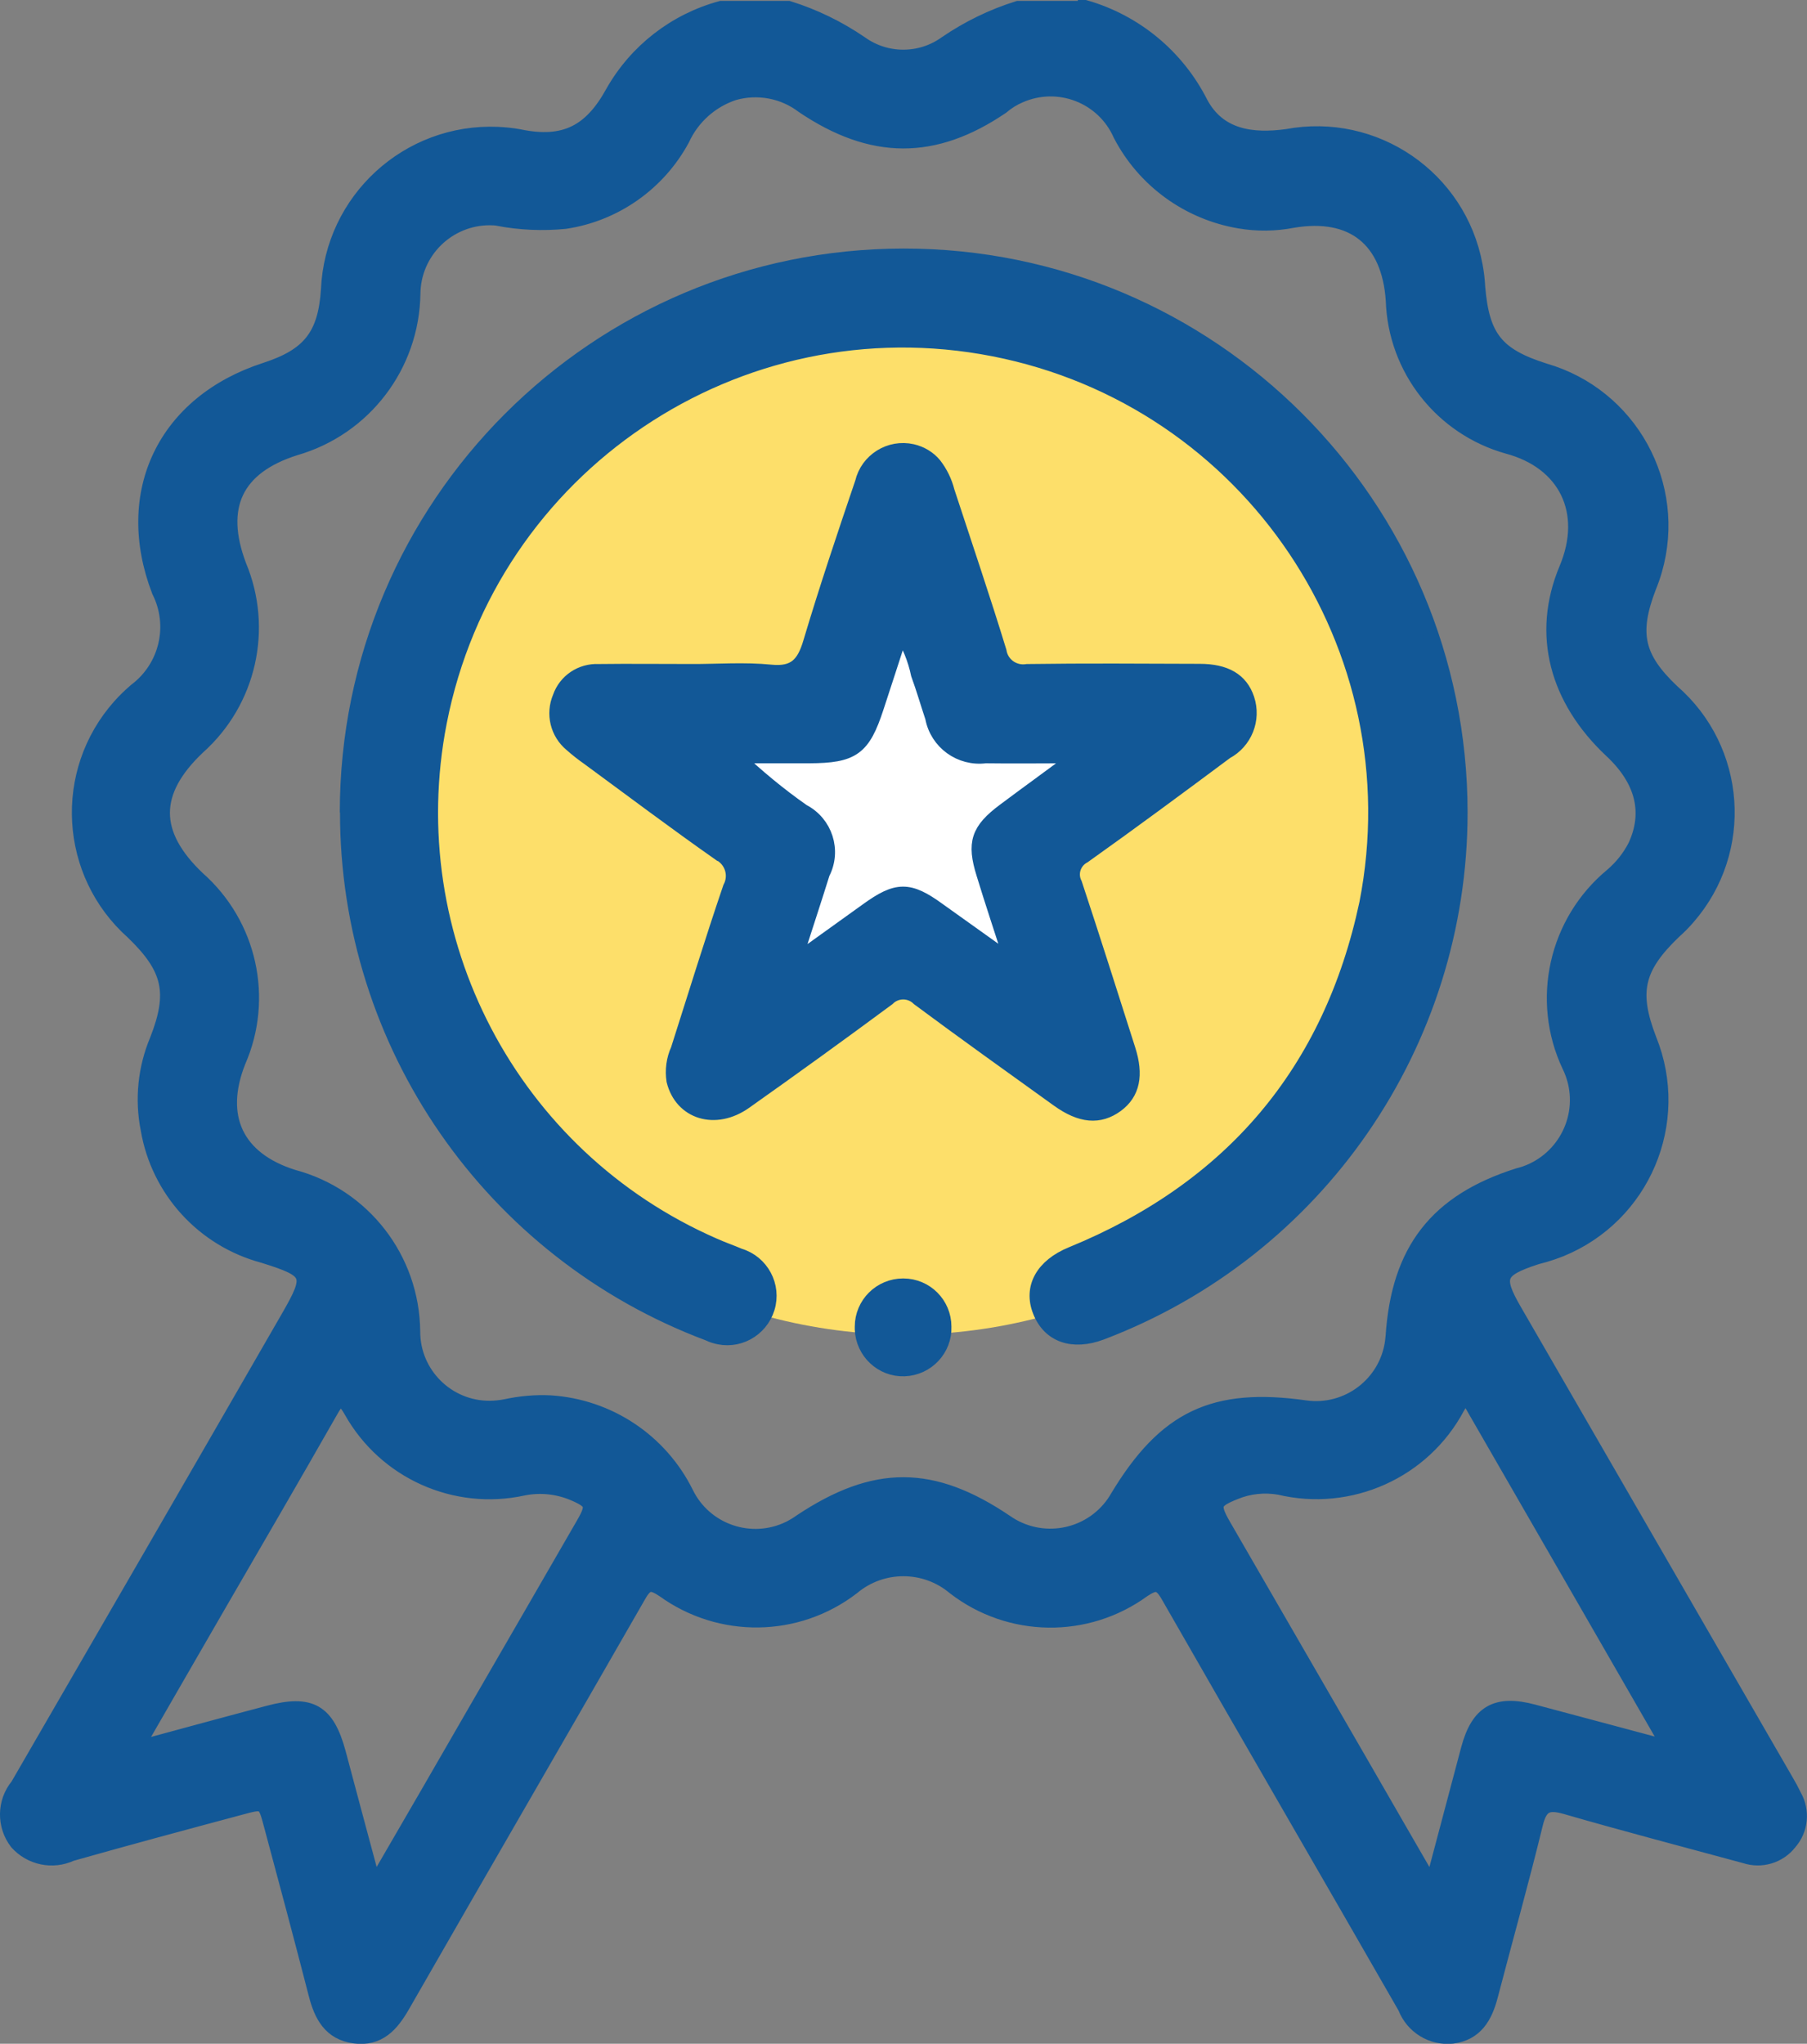 <?xml version="1.0" encoding="UTF-8"?><svg id="Layer_1" xmlns="http://www.w3.org/2000/svg" viewBox="0 0 90.11 101.92"><rect x="0" y="0" width="90.11" height="101.92" fill="#808080" stroke="none"/><defs><style>.cls-1{fill:#fff;}.cls-2{fill:#fddf6a;}.cls-3{fill:#125897;stroke:#125897;stroke-width:.75px;}</style></defs><g id="Group_4973"><circle id="Ellipse_202" class="cls-2" cx="45.14" cy="40.12" r="26.44"/><path id="Path_11194" class="cls-1" d="m31.81,35.6h8.65l4-8.76,3.05,8.76h8.76l-6.7,6.85,2.46,8.03-7.57-4.68-7.75,4.26,1.86-8.3-6.76-6.16Z"/><g id="BN2O6x"><g id="Group_224"><path id="Path_571" class="cls-3" d="m54.12.38c2.5.72,4.58,2.45,5.75,4.77.9,1.68,2.57,1.9,4.31,1.66,4.37-.82,8.57,2.06,9.38,6.43.07.36.11.72.13,1.09.21,2.5.93,3.4,3.33,4.16,4.26,1.23,6.72,5.69,5.49,9.95-.08.28-.18.56-.29.83-.89,2.32-.61,3.54,1.16,5.22,3.33,2.89,3.68,7.92.8,11.24-.22.26-.46.5-.72.73-1.86,1.79-2.14,3.01-1.22,5.39,1.66,4.11-.32,8.78-4.42,10.45-.25.1-.51.19-.78.27-.16.05-.32.08-.47.13-1.88.62-2.03.98-1.05,2.67,4.51,7.8,9.02,15.61,13.53,23.42.15.25.29.51.42.78.42.74.33,1.67-.23,2.31-.52.67-1.41.94-2.22.67-2.98-.81-5.97-1.59-8.94-2.45-.91-.26-1.28-.09-1.51.85-.7,2.87-1.5,5.72-2.25,8.59-.27,1.03-.74,1.85-1.89,2-1.02.11-1.98-.48-2.35-1.44-3.93-6.85-7.9-13.68-11.82-20.53-.38-.66-.63-.7-1.26-.28-2.81,2.05-6.64,2-9.4-.13-1.47-1.24-3.63-1.24-5.1,0-2.76,2.12-6.58,2.17-9.4.13-.63-.42-.88-.39-1.26.28-3.91,6.82-7.86,13.62-11.77,20.44-.55.96-1.19,1.68-2.39,1.52s-1.65-1.03-1.92-2.09c-.72-2.8-1.47-5.6-2.22-8.39-.33-1.24-.33-1.25-1.61-.9-2.8.75-5.59,1.5-8.38,2.29-.93.43-2.02.2-2.7-.56-.65-.84-.63-2.02.04-2.83,4.5-7.77,9-15.55,13.48-23.33,1.25-2.16,1.16-2.36-1.24-3.11-2.98-.8-5.22-3.25-5.74-6.29-.3-1.5-.14-3.05.45-4.45.93-2.37.65-3.6-1.21-5.39-3.29-2.93-3.58-7.97-.65-11.26.25-.28.52-.54.8-.78,1.54-1.16,2.03-3.25,1.16-4.97-1.88-4.9.29-9.4,5.31-11.02,2.18-.71,2.98-1.71,3.13-4,.19-4.47,3.97-7.94,8.44-7.75.36.02.72.05,1.08.12,2.26.47,3.58-.23,4.67-2.22,1.17-2.06,3.11-3.56,5.39-4.18h3.36c1.28.4,2.49.99,3.6,1.75,1.27.91,2.98.91,4.25,0,1.11-.76,2.32-1.35,3.6-1.75h3.35Zm-29.3,10.5c-2.1-.22-3.99,1.3-4.21,3.41-.01.12-.02.24-.02.35-.05,3.58-2.43,6.71-5.87,7.7-2.98.94-3.92,2.93-2.8,5.88,1.31,3.14.49,6.76-2.05,9.03-2.36,2.23-2.36,4.34-.01,6.57,2.58,2.28,3.4,5.96,2.02,9.11-1.1,2.77-.1,4.88,2.73,5.77,3.5.93,5.94,4.08,5.97,7.71,0,2.12,1.73,3.83,3.84,3.82.26,0,.53-.03.79-.08.74-.16,1.5-.23,2.25-.19,2.89.19,5.46,1.9,6.75,4.5.93,1.91,3.24,2.7,5.15,1.77.2-.1.4-.22.58-.35,3.7-2.46,6.55-2.45,10.22.03,1.75,1.22,4.15.8,5.38-.94.07-.1.13-.2.19-.3,2.38-3.95,4.8-5.11,9.37-4.46,2.1.29,4.05-1.18,4.34-3.29.01-.09.02-.18.03-.27.28-4.29,2.17-6.73,6.23-8.02,2.08-.51,3.36-2.61,2.85-4.7-.07-.27-.16-.53-.28-.77-1.55-3.28-.67-7.19,2.12-9.5.48-.41.87-.9,1.16-1.46.78-1.68.38-3.31-1.2-4.78-2.7-2.54-3.6-5.78-2.23-9.05,1.2-2.86-.05-5.34-2.93-6.11-3.28-.92-5.6-3.86-5.71-7.27-.2-3.04-2.02-4.51-5.02-4-.87.17-1.77.18-2.65.03-2.54-.43-4.74-2.02-5.93-4.31-.85-1.93-3.1-2.8-5.03-1.95-.33.14-.63.33-.9.56-3.37,2.29-6.46,2.28-9.9-.04-.98-.75-2.27-.99-3.46-.65-1.14.38-2.07,1.21-2.57,2.3-1.19,2.21-3.36,3.74-5.84,4.11-1.12.11-2.25.06-3.35-.15h0Zm58.3,76.28c0-.11-.01-.22-.04-.33-3.21-5.58-6.43-11.16-9.65-16.75-.38-.66-.53-.28-.76.1-1.7,3.19-5.35,4.83-8.87,3.99-.75-.13-1.52-.05-2.22.24-1.08.43-1.16.64-.58,1.65,2.27,3.93,4.54,7.86,6.81,11.78,1.16,2.01,2.32,4.03,3.6,6.24.65-2.44,1.23-4.65,1.82-6.86.49-1.82,1.39-2.34,3.23-1.85,2.19.58,4.37,1.17,6.66,1.78h0Zm-76.37.06c2.4-.65,4.52-1.23,6.64-1.79,2.1-.56,2.92-.08,3.48,1.98.57,2.15,1.15,4.3,1.73,6.46.34-.1.38-.36.49-.55,1.55-2.67,3.1-5.34,4.64-8.02,1.79-3.1,3.59-6.2,5.38-9.31.53-.92.46-1.11-.52-1.53-.79-.33-1.66-.42-2.5-.25-3.39.74-6.87-.82-8.57-3.85-.52-.91-.69-.6-1.07.06-1.84,3.23-3.71,6.44-5.57,9.65-1.33,2.29-2.65,4.6-4.12,7.14h0Z"/><path id="Path_572" class="cls-3" d="m17.32,40.52c0-15.32,12.42-27.74,27.74-27.75s27.74,12.42,27.75,27.74c0,11.53-7.12,21.85-17.9,25.94-1.42.53-2.57.13-3.04-1.07-.46-1.16.13-2.24,1.57-2.83,7.97-3.26,12.93-9.09,14.72-17.5,2.5-12.77-5.83-25.15-18.6-27.65-12.77-2.5-25.15,5.83-27.65,18.6-2.12,10.83,3.57,21.69,13.68,26.11.42.19.86.34,1.28.52,1.1.33,1.73,1.5,1.39,2.6s-1.5,1.73-2.6,1.39c-.12-.03-.23-.08-.34-.13-10.83-4.07-18-14.42-17.99-25.99h0Z"/><path id="Path_573" class="cls-3" d="m34.49,33.49c1.32,0,2.64-.1,3.95.03,1.2.12,1.66-.39,1.98-1.47.8-2.68,1.69-5.33,2.59-7.98.26-1.11,1.37-1.8,2.48-1.55.43.1.82.33,1.1.67.3.39.52.84.64,1.32.87,2.66,1.77,5.3,2.59,7.98.11.67.74,1.11,1.41,1,2.86-.04,5.72-.02,8.59-.01,1.29,0,2.05.45,2.36,1.38.34,1.02-.11,2.13-1.05,2.63-2.35,1.75-4.7,3.49-7.09,5.19-.51.27-.71.89-.45,1.4.91,2.75,1.78,5.5,2.66,8.26.41,1.28.22,2.17-.58,2.76-.85.62-1.76.55-2.9-.27-2.32-1.67-4.65-3.33-6.95-5.04-.43-.43-1.13-.43-1.56,0-2.35,1.74-4.73,3.46-7.12,5.15-1.47,1.04-3.14.52-3.53-1.05-.08-.52-.01-1.06.21-1.54.86-2.69,1.69-5.4,2.6-8.07.33-.62.1-1.38-.52-1.72,0,0,0,0-.01,0-2.21-1.55-4.36-3.17-6.54-4.77-.3-.21-.58-.43-.85-.67-.69-.57-.92-1.52-.57-2.34.28-.81,1.06-1.33,1.92-1.29,1.55-.02,3.09,0,4.64,0h0Zm18.98,4.45l-.1-.25c-1.41,0-2.82.02-4.23,0-1.24.16-2.4-.67-2.63-1.91-.24-.72-.45-1.45-.71-2.16-.16-.76-.45-1.48-.87-2.13-.44,1.35-.83,2.57-1.23,3.78-.67,2.05-1.17,2.41-3.35,2.42h-3.7c1.06,1.01,2.18,1.94,3.38,2.78,1.12.58,1.56,1.95.98,3.07-.45,1.44-.92,2.86-1.45,4.51,1.35-.97,2.52-1.81,3.69-2.65,1.48-1.07,2.07-1.08,3.53-.02,1.17.84,2.35,1.68,3.71,2.65-.53-1.65-1-3.05-1.43-4.46-.48-1.54-.27-2.17,1.03-3.14,1.12-.84,2.26-1.66,3.39-2.5h0Z"/><path id="Path_574" class="cls-3" d="m43,66.16c0-1.12.91-2.03,2.04-2.03s2.03.91,2.03,2.03c.04,1.12-.85,2.06-1.97,2.1s-2.06-.85-2.1-1.97c0-.04,0-.08,0-.13Z"/></g></g></g></svg>
